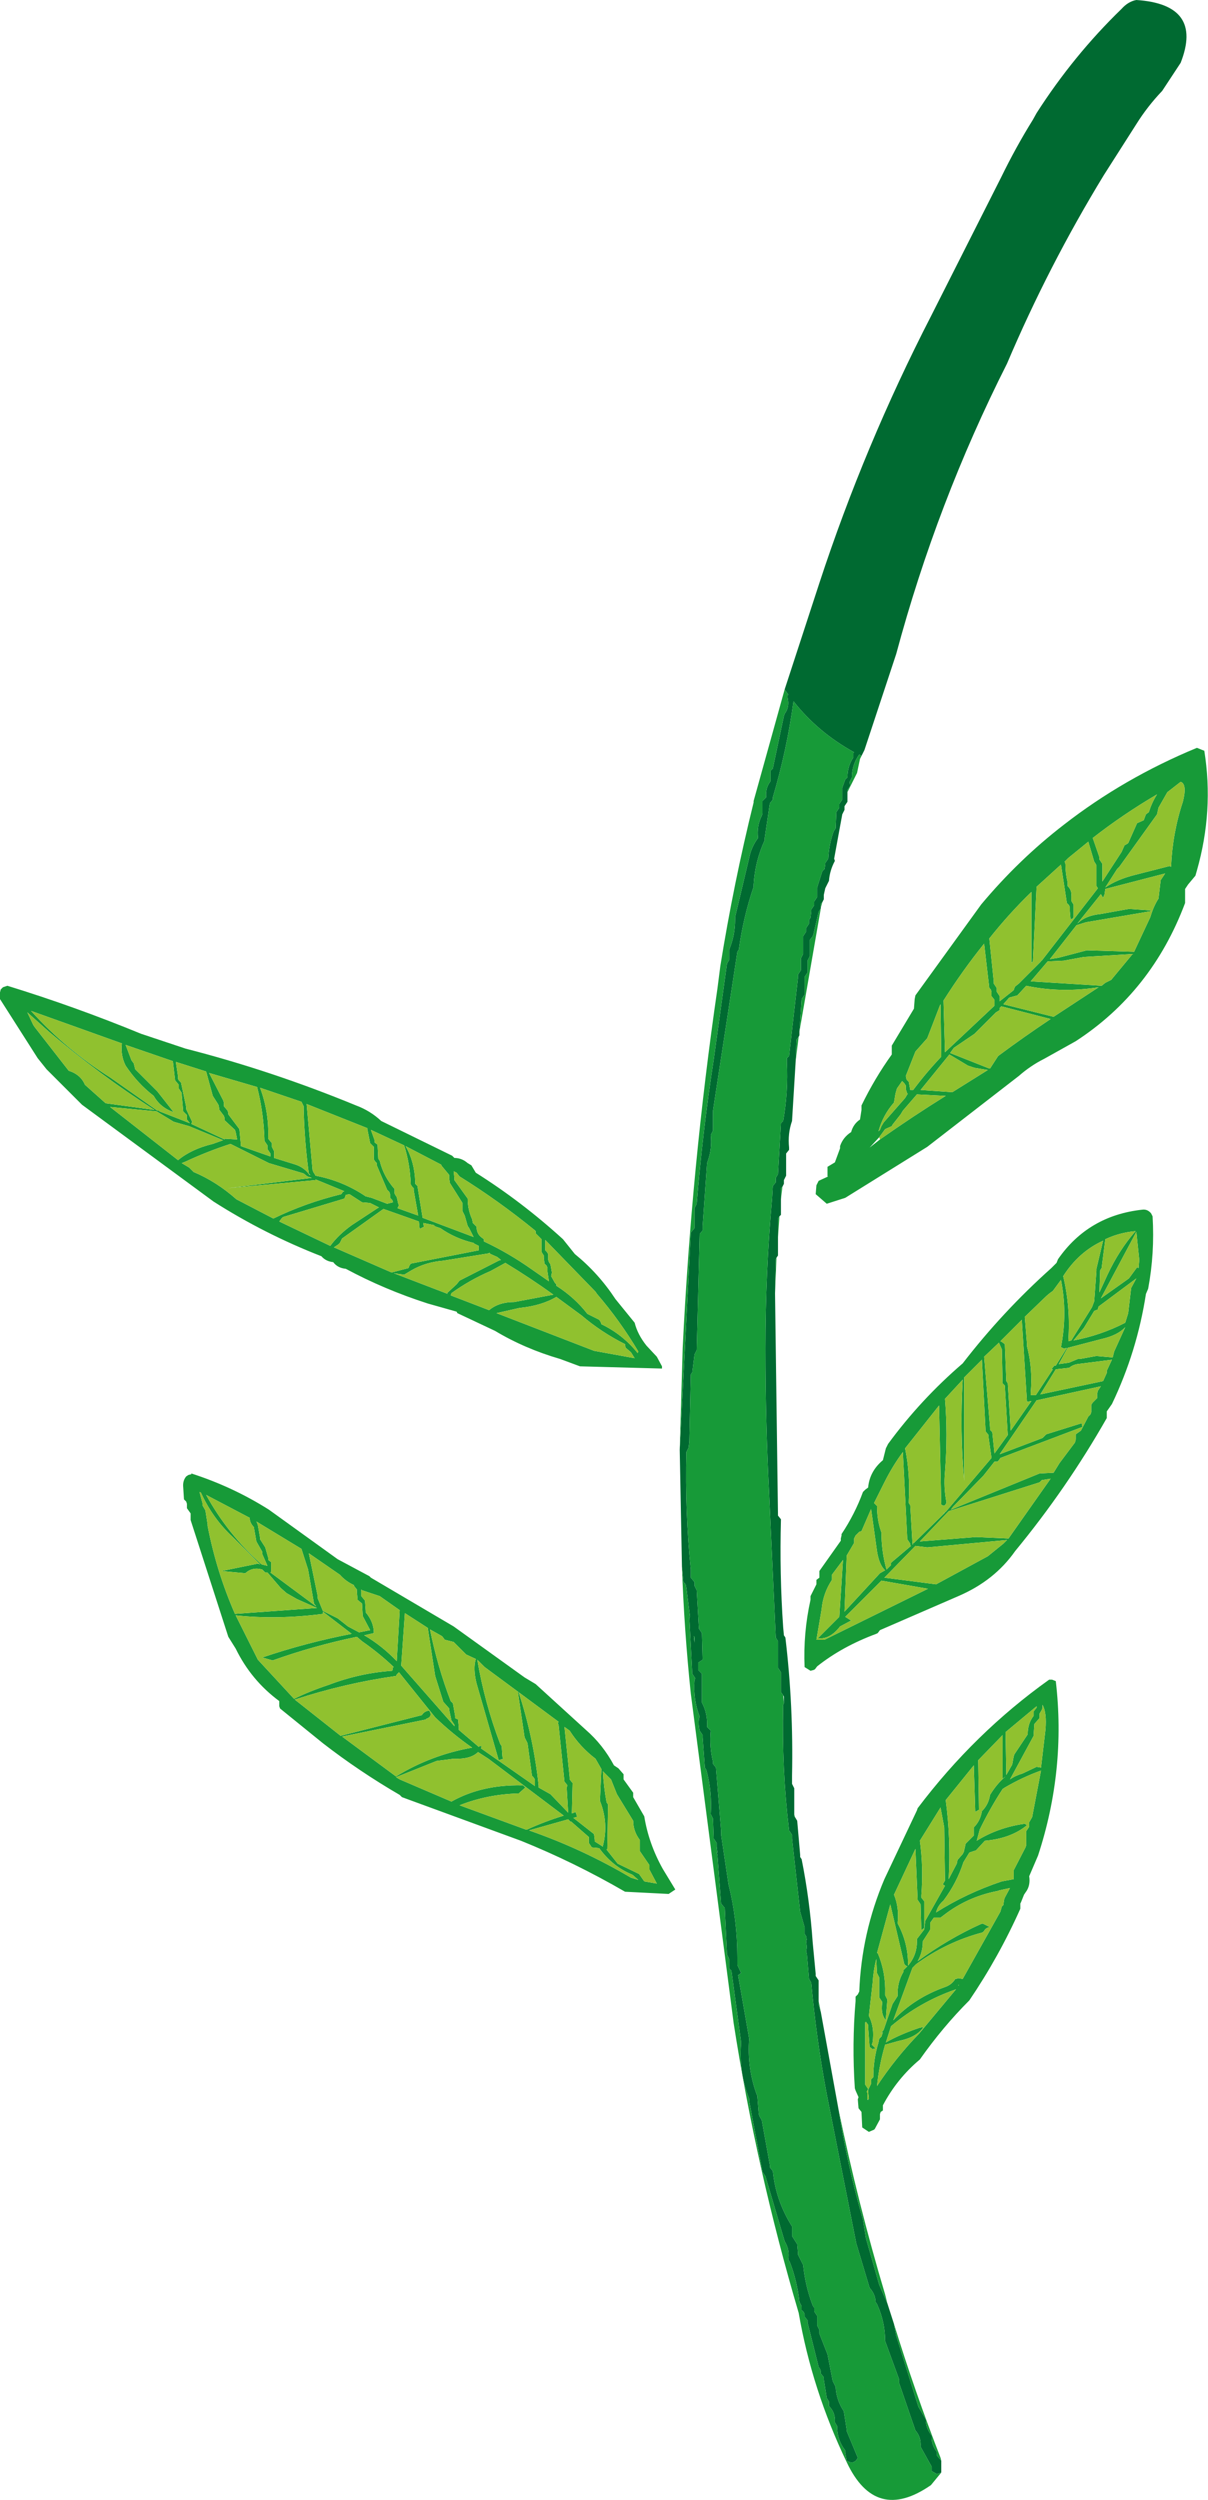 <?xml version="1.0" encoding="UTF-8" standalone="no"?>
<svg xmlns:xlink="http://www.w3.org/1999/xlink" height="169.15px" width="81.75px" xmlns="http://www.w3.org/2000/svg">
  <g transform="matrix(1.0, 0.0, 0.0, 1.0, -58.95, -163.85)">
    <path d="M112.05 210.5 L114.4 203.3 Q117.45 194.0 121.95 185.25 L126.7 175.85 Q127.7 173.8 128.85 171.95 L129.1 171.5 Q131.6 167.6 134.85 164.45 135.3 163.95 135.85 163.85 140.4 164.15 138.85 168.1 L137.6 170.0 Q136.6 171.05 135.85 172.25 L133.65 175.7 Q129.9 181.85 127.1 188.45 122.35 197.85 119.6 208.1 L117.45 214.6 117.25 215.0 117.1 214.9 Q116.6 215.6 116.6 216.45 L116.45 216.75 116.45 216.85 116.5 217.0 116.3 217.3 116.3 217.45 116.3 218.1 116.1 218.4 116.1 218.65 115.95 218.95 115.4 221.95 115.45 222.1 Q115.1 222.75 115.05 223.45 L114.8 223.95 114.7 224.4 114.7 224.7 114.6 224.9 114.5 225.0 114.5 225.25 114.5 225.3 114.35 225.55 114.0 227.05 113.95 227.2 113.75 227.45 113.75 228.55 113.6 228.85 113.6 229.65 113.4 229.95 113.4 231.15 113.2 231.45 113.05 233.65 113.05 233.9 113.0 234.0 112.85 234.2 112.8 235.6 112.55 239.7 Q112.25 240.55 112.35 241.5 L112.35 241.65 112.15 241.9 112.15 243.4 112.0 243.7 112.0 243.95 111.9 244.15 111.8 244.25 111.8 245.0 111.8 246.05 111.7 246.15 111.6 246.3 111.6 247.55 111.6 248.8 111.5 248.95 111.45 249.05 111.4 251.35 111.6 266.4 111.8 266.65 Q111.7 270.35 111.95 273.95 L112.0 274.5 112.1 274.65 Q112.65 279.25 112.55 284.0 L112.55 284.55 112.7 284.85 112.7 286.6 112.7 286.75 112.75 286.8 112.9 287.05 113.1 289.35 113.1 289.5 113.2 289.65 Q113.75 292.4 113.95 295.3 L114.15 297.4 114.15 297.55 114.35 297.85 114.35 299.25 114.35 299.5 114.5 300.0 115.7 306.6 Q116.3 310.4 117.35 314.05 L117.55 315.3 118.45 318.45 119.0 319.7 119.45 321.1 119.6 321.9 121.1 326.7 121.6 327.55 Q121.6 328.15 122.0 328.65 121.95 329.25 122.35 329.75 L122.35 330.0 122.65 330.35 122.65 331.15 122.35 331.25 122.0 331.05 122.0 330.75 121.25 329.4 Q121.3 328.75 120.9 328.3 L119.8 325.1 119.8 324.85 118.85 322.25 Q118.85 320.95 118.3 319.75 L118.2 319.6 Q118.2 319.1 117.8 318.65 L116.9 315.65 114.9 305.55 Q114.2 301.85 113.85 298.0 L113.7 297.75 113.55 296.0 113.5 295.95 113.55 295.6 113.5 295.15 113.55 295.1 113.5 294.85 113.4 294.7 113.4 294.25 113.1 293.2 112.55 288.25 112.55 288.0 112.35 287.7 Q111.85 283.55 111.95 279.2 L112.0 279.1 112.0 278.65 111.95 278.55 111.8 278.35 111.8 277.0 111.6 276.7 111.6 274.9 111.45 274.65 111.0 264.9 Q110.75 260.05 110.75 255.1 110.75 249.95 111.2 244.95 L111.25 244.1 111.45 243.85 111.45 243.55 111.6 243.3 111.8 239.85 111.95 239.7 Q112.3 237.75 112.2 235.7 L112.2 235.45 112.35 235.3 112.95 230.05 112.95 229.8 113.15 229.5 113.15 228.7 113.3 228.4 113.3 227.2 113.5 226.9 113.5 226.65 113.7 226.35 113.7 226.1 113.8 225.95 113.85 225.55 113.85 225.4 114.05 225.1 114.05 224.85 114.25 224.55 114.25 223.9 114.6 222.8 114.75 222.65 114.8 222.35 114.8 222.25 115.0 221.95 Q115.05 221.0 115.35 220.15 L115.4 220.05 115.5 219.9 115.55 218.8 115.75 218.5 115.75 218.25 115.95 217.95 115.95 217.15 116.15 216.6 116.3 216.45 Q116.3 215.7 116.7 215.1 L116.7 214.8 116.75 214.75 Q114.3 213.4 112.65 211.3 112.2 214.6 111.25 217.8 L111.25 217.95 111.05 218.2 110.7 220.55 110.7 220.7 Q110.05 222.1 109.95 223.7 L109.95 223.85 Q109.25 225.9 108.95 228.1 L108.85 228.25 107.2 239.0 107.2 240.35 107.05 240.65 Q107.15 241.55 106.85 242.4 L106.8 242.55 106.5 246.8 106.5 247.1 106.3 247.35 106.1 255.2 105.95 255.5 105.8 256.7 105.7 256.85 105.6 261.4 105.55 261.8 105.4 262.1 Q105.3 266.15 105.7 270.05 L105.7 270.6 105.95 270.9 105.95 271.15 106.1 271.45 106.25 274.05 106.45 274.35 106.5 276.15 106.2 276.35 106.2 276.85 106.45 277.1 106.45 279.05 Q106.85 279.8 106.8 280.7 L107.05 280.95 Q106.95 282.05 107.2 283.05 L107.2 283.2 107.4 283.45 107.75 287.7 107.75 288.0 108.25 291.35 Q108.85 293.75 108.85 296.3 L108.85 296.8 109.1 297.35 108.9 297.5 109.65 301.8 Q109.5 303.75 110.15 305.55 L110.2 305.65 110.3 306.9 110.35 307.05 110.5 307.3 111.05 310.35 111.05 310.5 111.25 310.75 Q111.45 312.75 112.55 314.5 L112.55 315.15 112.9 315.7 112.95 316.25 112.95 316.4 113.3 317.1 Q113.45 318.55 113.95 319.85 L114.05 320.0 114.05 320.25 114.25 320.55 114.25 321.2 114.4 321.5 114.4 321.75 114.95 323.15 115.3 324.95 115.5 325.35 Q115.55 326.25 116.05 327.0 L116.25 328.25 116.25 328.35 117.0 330.15 Q116.75 330.65 116.25 330.35 L116.15 329.8 116.15 329.65 Q115.6 328.95 115.6 328.0 L115.45 327.75 Q115.5 327.1 115.05 326.65 L115.05 326.35 114.9 326.1 114.7 324.85 114.7 324.7 114.5 324.45 114.5 324.3 114.45 324.15 114.35 324.0 113.6 321.0 113.6 320.85 113.4 320.6 113.4 320.45 113.35 320.3 113.2 320.15 113.2 319.9 113.05 319.6 Q112.9 318.2 112.4 316.9 L112.3 316.75 Q112.4 316.05 112.05 315.5 L110.75 311.1 110.55 310.8 109.65 306.0 109.65 305.85 Q108.95 304.1 109.1 302.15 L109.1 302.0 108.45 297.2 108.3 297.05 108.3 296.4 108.25 296.35 108.25 296.3 108.15 296.1 108.0 292.95 107.75 292.65 107.5 289.35 107.45 289.2 107.5 289.2 107.45 288.8 107.45 288.55 107.25 288.25 107.2 286.9 107.05 286.6 Q107.15 285.05 106.75 283.6 L106.65 283.45 106.5 281.4 106.5 281.25 106.3 280.95 Q106.2 280.55 106.25 280.15 L106.3 280.0 Q105.85 278.85 105.95 277.55 L106.0 277.4 105.8 277.1 105.6 273.3 105.65 273.25 105.4 271.3 105.35 271.05 105.2 270.9 105.1 269.85 104.95 261.95 105.7 247.25 105.95 246.95 105.95 245.6 106.1 245.3 Q106.5 240.4 107.25 235.55 L108.15 229.05 108.3 228.8 108.3 228.1 Q108.7 227.15 108.7 226.05 L108.7 225.9 109.65 221.9 Q109.8 221.15 110.25 220.55 110.15 219.75 110.5 219.05 L110.55 218.9 110.55 218.05 110.8 217.8 Q110.75 217.25 111.0 216.85 L111.1 216.7 111.1 216.0 111.25 215.85 112.0 212.3 112.05 212.15 Q112.4 211.7 112.25 211.05 L112.25 210.9 112.3 210.85 112.05 210.5 M105.95 274.6 L105.9 274.55 105.95 275.0 105.95 274.6" fill="#006a31" fill-rule="evenodd" stroke="none"/>
    <path d="M117.25 215.0 L117.15 215.2 116.95 216.15 116.3 217.45 116.3 217.3 116.5 217.0 116.45 216.85 116.45 216.75 116.6 216.45 Q116.6 215.6 117.1 214.9 L117.25 215.0 M114.6 224.9 L114.5 225.25 114.5 225.0 114.6 224.9 M114.5 225.3 L113.05 233.65 113.2 231.45 113.4 231.15 113.4 229.95 113.6 229.65 113.6 228.85 113.75 228.55 113.75 227.45 113.95 227.2 114.0 227.05 114.35 225.55 114.5 225.3 M113.0 234.0 L112.8 235.6 112.85 234.2 113.0 234.0 M111.9 244.15 L111.8 245.0 111.8 244.25 111.9 244.15 M111.7 246.15 L111.6 247.55 111.6 246.3 111.7 246.15 M111.5 248.95 L111.4 251.35 111.45 249.05 111.5 248.95 M112.7 286.6 L112.75 286.8 112.7 286.75 112.7 286.6 M114.35 299.25 L114.5 300.0 114.35 299.5 114.35 299.25 M115.7 306.6 Q117.0 312.9 118.85 319.1 L119.0 319.7 118.45 318.45 117.55 315.3 117.35 314.05 Q116.3 310.4 115.7 306.6 M119.45 321.1 Q120.85 325.65 122.6 330.15 L122.65 330.35 122.35 330.0 122.35 329.75 Q121.95 329.25 122.0 328.65 121.6 328.15 121.6 327.55 L121.1 326.7 119.6 321.9 119.45 321.1 M122.65 331.15 L121.95 332.0 Q118.2 334.6 116.25 330.45 113.9 325.55 113.0 320.35 110.15 310.7 108.6 300.75 L105.7 278.45 Q105.25 274.15 105.1 269.85 L105.2 270.9 105.35 271.05 105.4 271.3 105.65 273.25 105.6 273.3 105.8 277.1 106.0 277.4 105.95 277.55 Q105.85 278.85 106.3 280.0 L106.25 280.15 Q106.2 280.55 106.3 280.95 L106.5 281.25 106.5 281.4 106.65 283.45 106.75 283.6 Q107.15 285.05 107.05 286.6 L107.2 286.9 107.25 288.25 107.45 288.55 107.45 288.8 107.5 289.2 107.45 289.2 107.5 289.35 107.75 292.65 108.0 292.95 108.15 296.1 108.25 296.3 108.25 296.35 108.3 296.4 108.3 297.05 108.45 297.2 109.1 302.0 109.1 302.15 Q108.95 304.1 109.65 305.85 L109.65 306.0 110.55 310.8 110.75 311.1 112.05 315.5 Q112.4 316.05 112.3 316.75 L112.4 316.9 Q112.9 318.2 113.05 319.6 L113.2 319.9 113.2 320.15 113.35 320.3 113.4 320.45 113.4 320.6 113.6 320.85 113.6 321.0 114.35 324.0 114.45 324.15 114.5 324.3 114.5 324.45 114.7 324.7 114.7 324.85 114.9 326.1 115.05 326.35 115.05 326.65 Q115.5 327.1 115.45 327.75 L115.6 328.0 Q115.6 328.95 116.15 329.65 L116.15 329.8 116.25 330.35 Q116.75 330.65 117.0 330.15 L116.25 328.35 116.25 328.25 116.05 327.0 Q115.55 326.25 115.5 325.35 L115.3 324.95 114.95 323.15 114.4 321.75 114.4 321.5 114.25 321.2 114.25 320.55 114.05 320.25 114.05 320.0 113.95 319.85 Q113.45 318.55 113.3 317.1 L112.95 316.4 112.95 316.25 112.9 315.7 112.55 315.15 112.55 314.5 Q111.45 312.75 111.25 310.75 L111.05 310.5 111.05 310.35 110.5 307.3 110.35 307.05 110.3 306.9 110.2 305.65 110.15 305.55 Q109.5 303.75 109.65 301.8 L108.9 297.5 109.1 297.35 108.85 296.8 108.85 296.3 Q108.85 293.75 108.25 291.35 L107.75 288.0 107.75 287.7 107.4 283.45 107.2 283.2 107.2 283.05 Q106.95 282.05 107.05 280.95 L106.8 280.7 Q106.85 279.8 106.45 279.05 L106.45 277.1 106.2 276.85 106.2 276.35 106.5 276.15 106.45 274.35 106.25 274.05 106.1 271.45 105.95 271.15 105.95 270.9 105.7 270.6 105.7 270.05 Q105.3 266.15 105.4 262.1 L105.55 261.8 105.6 261.4 105.7 256.85 105.8 256.7 105.95 255.5 106.1 255.2 106.3 247.35 106.5 247.1 106.5 246.8 106.8 242.55 106.85 242.4 Q107.15 241.55 107.05 240.65 L107.2 240.35 107.2 239.0 108.85 228.25 108.95 228.1 Q109.25 225.9 109.95 223.85 L109.95 223.7 Q110.05 222.1 110.7 220.7 L110.7 220.55 111.05 218.2 111.25 217.95 111.25 217.8 Q112.2 214.6 112.65 211.3 114.3 213.4 116.75 214.75 L116.7 214.8 116.7 215.1 Q116.3 215.7 116.3 216.45 L116.15 216.6 115.95 217.15 115.95 217.95 115.75 218.25 115.75 218.5 115.55 218.8 115.5 219.9 115.4 220.05 115.35 220.15 Q115.05 221.0 115.0 221.95 L114.8 222.25 114.8 222.35 114.75 222.65 114.6 222.8 114.25 223.9 114.25 224.55 114.05 224.85 114.05 225.1 113.85 225.4 113.85 225.55 113.8 225.95 113.7 226.1 113.7 226.35 113.5 226.65 113.5 226.9 113.3 227.2 113.3 228.4 113.15 228.7 113.15 229.5 112.95 229.8 112.95 230.05 112.35 235.3 112.2 235.45 112.2 235.7 Q112.3 237.75 111.95 239.7 L111.8 239.85 111.6 243.3 111.45 243.55 111.45 243.85 111.25 244.1 111.2 244.95 Q110.75 249.95 110.75 255.1 110.75 260.05 111.0 264.9 L111.45 274.65 111.6 274.9 111.6 276.7 111.8 277.0 111.8 278.35 111.95 278.55 112.0 279.1 111.95 279.2 Q111.85 283.55 112.35 287.7 L112.55 288.0 112.55 288.25 113.1 293.2 113.4 294.25 113.4 294.7 113.5 294.85 113.55 295.1 113.5 295.15 113.55 295.6 113.5 295.95 113.55 296.0 113.7 297.75 113.85 298.0 Q114.2 301.85 114.9 305.55 L116.9 315.65 117.8 318.65 Q118.2 319.1 118.2 319.6 L118.3 319.75 Q118.85 320.95 118.85 322.25 L119.8 324.85 119.8 325.1 120.9 328.3 Q121.3 328.75 121.25 329.4 L122.0 330.75 122.0 331.05 122.35 331.25 122.65 331.15 M104.95 261.95 L105.15 255.05 Q105.75 242.75 107.5 230.75 L107.7 229.2 Q108.6 223.6 109.95 218.15 L109.95 218.05 112.05 210.5 112.3 210.85 112.25 210.9 112.25 211.05 Q112.4 211.7 112.05 212.15 L112.0 212.3 111.25 215.85 111.1 216.0 111.1 216.7 111.0 216.85 Q110.75 217.25 110.8 217.8 L110.55 218.05 110.55 218.9 110.5 219.05 Q110.15 219.75 110.25 220.55 109.8 221.15 109.65 221.9 L108.7 225.9 108.7 226.05 Q108.7 227.15 108.3 228.1 L108.3 228.8 108.15 229.05 107.25 235.55 Q106.5 240.4 106.1 245.3 L105.95 245.6 105.95 246.95 105.7 247.25 104.95 261.95 M131.05 222.3 Q131.05 222.95 131.2 223.55 L131.2 223.8 Q131.5 224.1 131.45 224.5 L131.45 224.8 131.5 224.9 131.6 225.05 131.6 225.9 131.55 226.0 131.4 226.05 131.35 225.5 131.35 225.25 131.3 225.1 131.15 224.95 130.75 222.35 129.1 223.85 128.85 228.9 128.75 229.0 128.75 224.2 Q127.25 225.65 125.9 227.35 L126.2 230.25 126.2 230.4 126.4 230.7 126.4 230.95 126.6 231.25 126.6 231.6 127.55 230.85 127.6 230.7 127.65 230.6 127.9 230.4 129.4 228.9 129.4 228.85 129.45 228.85 133.25 223.95 133.15 223.8 133.15 222.4 133.1 222.3 133.0 222.15 132.6 220.8 131.25 221.9 131.0 222.15 131.05 222.3 M140.45 214.65 Q141.1 218.7 139.95 222.75 L139.85 223.1 139.35 223.7 139.15 224.0 139.15 224.95 Q136.9 230.95 131.75 234.3 L129.6 235.5 Q128.7 235.95 127.9 236.65 L121.7 241.45 116.15 244.9 114.9 245.3 114.15 244.65 114.2 244.05 114.35 243.75 115.0 243.45 114.95 243.45 114.95 242.8 115.45 242.5 115.8 241.55 115.8 241.4 Q116.0 240.8 116.55 240.45 116.7 239.9 117.15 239.6 L117.25 238.95 117.25 238.65 Q118.15 236.8 119.3 235.2 L119.3 234.6 120.8 232.1 120.85 231.45 120.9 231.2 125.35 225.05 Q127.9 222.0 130.95 219.65 135.0 216.5 139.95 214.45 L140.45 214.65 M136.35 219.35 L136.5 218.95 136.7 218.8 Q136.9 218.15 137.25 217.6 134.95 218.95 132.9 220.55 L133.35 221.85 133.35 222.0 133.55 222.3 133.55 223.5 134.85 221.5 135.05 221.05 Q135.15 221.0 135.3 220.9 L135.9 219.55 136.35 219.35 M134.55 222.65 L133.75 223.9 Q134.55 223.35 135.75 223.05 L138.1 222.45 138.2 222.5 Q138.3 220.2 139.0 218.1 139.3 216.9 138.85 216.75 L137.95 217.45 137.35 218.5 137.25 218.95 134.7 222.5 134.55 222.65 M137.5 223.4 L137.8 222.95 133.75 224.0 133.7 224.35 133.6 224.6 133.45 224.35 131.85 226.35 Q132.4 225.8 133.4 225.7 L135.35 225.35 136.8 225.45 136.85 225.5 132.45 226.25 131.8 226.45 130.0 228.75 130.6 228.65 132.5 228.15 135.7 228.25 136.8 225.9 Q137.0 225.2 137.35 224.65 L137.5 223.4 M132.3 228.6 L130.95 228.85 129.85 228.9 128.7 230.25 133.5 230.55 133.75 230.35 134.15 230.15 135.6 228.4 132.3 228.6 M126.25 231.5 L126.05 231.25 126.05 230.95 126.0 230.8 125.9 230.7 125.55 227.7 Q124.1 229.5 122.8 231.55 L122.9 235.05 126.25 231.9 126.25 231.5 M122.55 231.9 L121.7 234.1 120.9 235.0 120.25 236.65 120.3 236.9 120.45 237.05 120.55 237.6 120.75 237.6 Q121.65 236.4 122.65 235.35 L122.6 231.8 122.55 231.9 M123.25 235.1 L125.9 236.15 125.95 236.15 126.5 235.3 Q128.25 234.0 130.05 232.8 L126.75 231.95 126.7 231.95 126.6 232.05 126.6 232.2 126.35 232.35 124.9 233.8 123.5 234.75 123.25 235.1 M126.85 231.8 L130.25 232.65 133.3 230.65 Q130.75 231.05 128.4 230.55 L127.8 231.2 127.25 231.35 126.85 231.8 M125.8 236.25 L124.9 236.1 124.45 235.95 123.2 235.2 121.25 237.6 123.4 237.75 125.8 236.25 M136.95 246.15 Q137.1 248.65 136.65 251.05 L136.5 251.4 Q135.9 255.3 134.2 258.85 L133.85 259.35 133.85 259.8 Q131.15 264.55 127.65 268.8 126.25 270.8 123.8 271.85 L118.5 274.15 118.35 274.35 118.25 274.4 Q115.95 275.25 114.25 276.6 L114.1 276.8 114.0 276.85 113.8 276.9 113.4 276.65 Q113.3 274.35 113.8 272.1 L113.8 271.85 114.2 271.05 114.2 270.75 114.4 270.6 114.4 270.15 115.85 268.1 115.85 267.95 115.9 267.75 115.9 267.65 Q116.8 266.3 117.35 264.8 L117.5 264.65 117.7 264.5 Q117.8 263.4 118.7 262.65 L118.9 261.85 119.05 261.55 Q121.25 258.55 124.1 256.1 126.8 252.6 130.1 249.65 L130.45 249.3 130.55 249.05 Q132.6 246.1 136.25 245.7 136.6 245.65 136.85 245.95 L136.95 246.15 M83.85 240.2 L79.7 238.55 80.1 243.0 80.15 243.15 80.25 243.3 80.3 243.4 Q82.15 243.75 83.7 244.8 L84.1 244.9 85.15 245.3 85.55 245.2 85.5 245.05 85.35 244.9 85.35 244.65 85.3 244.5 85.15 244.35 84.45 242.7 84.45 242.55 84.35 242.45 84.25 242.3 84.25 241.45 84.0 241.2 83.8 240.2 83.85 240.2 M84.5 241.3 L84.55 242.25 84.65 242.4 Q84.9 243.45 85.65 244.3 L85.65 244.6 85.7 244.7 85.8 244.85 85.9 245.3 85.95 245.4 85.85 245.6 87.25 246.1 86.95 244.4 86.95 244.25 86.85 244.15 86.75 244.0 Q86.7 242.6 86.3 241.35 L84.05 240.3 84.3 241.0 84.3 241.15 84.5 241.3 M84.75 239.7 L89.55 242.05 89.7 242.2 Q90.2 242.2 90.6 242.55 L90.85 242.7 91.15 243.2 Q94.25 245.15 97.05 247.7 L97.85 248.7 Q99.45 250.0 100.6 251.75 L101.9 253.35 Q102.1 254.15 102.7 254.9 L103.4 255.65 103.75 256.3 103.75 256.45 98.2 256.3 96.85 255.8 Q94.45 255.1 92.45 253.9 L89.9 252.7 89.85 252.6 87.9 252.05 Q84.95 251.1 82.35 249.7 81.8 249.65 81.5 249.25 81.0 249.2 80.7 248.85 76.85 247.35 73.4 245.15 L64.5 238.6 62.1 236.2 61.5 235.45 58.95 231.45 58.95 231.0 59.0 230.8 59.15 230.65 59.45 230.55 Q64.0 231.95 68.5 233.8 L71.5 234.8 Q77.35 236.3 83.05 238.65 84.0 239.0 84.75 239.7 M82.3 244.85 L82.25 244.95 78.1 246.2 78.0 246.3 77.85 246.5 81.3 248.15 Q81.85 247.4 82.75 246.75 L84.5 245.6 84.6 245.55 84.0 245.25 83.45 245.2 82.6 244.65 82.35 244.7 82.3 244.85 M82.25 244.45 L80.3 243.65 80.3 243.7 74.35 244.25 80.05 243.55 79.75 243.45 79.5 243.25 77.15 242.55 74.55 241.25 Q73.0 241.75 71.5 242.45 L71.25 242.55 71.75 242.85 72.05 243.15 Q73.6 243.8 74.95 245.0 L77.45 246.3 Q79.6 245.25 82.05 244.65 L82.15 244.5 82.25 244.45 M88.8 242.65 L86.4 241.4 Q87.0 242.45 87.05 243.8 L87.05 243.95 87.2 244.1 87.55 246.25 91.0 247.55 90.7 246.95 90.6 246.8 90.4 246.1 90.25 245.8 90.25 245.25 89.4 243.9 89.35 243.6 89.35 243.35 88.85 242.75 88.8 242.65 M89.7 243.55 L89.7 243.7 90.6 244.95 Q90.6 245.7 90.9 246.35 L90.95 246.6 91.2 246.85 Q91.2 247.3 91.5 247.55 L91.7 247.7 91.7 247.85 Q93.4 248.65 94.95 249.75 L96.1 250.55 96.0 249.9 96.0 249.65 95.95 249.5 95.8 249.35 95.75 248.95 95.75 248.8 95.65 248.65 95.6 248.55 95.6 247.7 95.2 247.3 95.2 247.15 95.15 247.1 Q92.7 245.1 90.05 243.45 L89.85 243.2 89.65 243.1 89.7 243.55 M87.6 246.7 L87.65 246.85 87.35 247.0 87.3 246.5 84.9 245.65 82.1 247.65 81.95 247.95 81.85 248.05 81.55 248.25 85.45 249.95 86.6 249.65 86.65 249.5 86.75 249.35 91.35 248.45 91.35 248.15 91.05 248.0 91.0 247.95 Q89.75 247.65 88.75 246.95 L88.45 246.85 88.35 246.8 88.35 246.75 87.6 246.6 87.6 246.7 M120.0 237.0 L119.65 237.5 119.55 237.85 119.45 238.45 Q118.7 239.3 118.4 240.4 L118.5 240.3 118.6 240.05 118.75 239.8 120.2 238.15 120.35 237.9 120.4 237.85 120.35 237.85 120.25 237.55 120.25 237.3 120.15 237.15 120.0 237.0 M118.45 240.8 L117.8 241.5 118.5 240.95 Q120.7 239.4 122.95 238.0 L121.0 237.9 120.05 239.0 119.9 239.25 119.35 239.95 119.3 240.05 118.85 240.25 118.45 240.8 M101.25 254.8 Q99.65 254.0 98.3 252.85 L96.6 251.6 Q95.6 252.2 94.1 252.35 L92.55 252.7 99.15 255.25 101.9 255.75 101.65 255.35 101.3 255.05 101.25 254.9 101.25 254.8 M102.15 255.3 Q100.9 253.2 99.35 251.4 L99.25 251.25 95.85 247.75 95.85 248.45 95.95 248.55 96.05 248.7 96.05 249.1 96.1 249.25 96.2 249.4 96.3 249.95 96.25 250.2 96.5 250.65 96.6 250.75 96.6 250.85 Q97.85 251.65 98.7 252.75 L99.5 253.15 99.6 253.3 99.65 253.45 Q101.1 254.15 102.1 255.4 L102.15 255.3 M118.3 265.75 Q118.3 266.65 118.55 267.4 L118.6 267.55 Q118.6 268.75 118.9 269.9 L118.95 270.05 119.25 269.75 119.25 269.6 119.3 269.55 120.6 268.45 120.55 268.4 120.55 268.3 120.35 268.0 120.05 262.1 Q119.35 263.05 118.8 264.15 L118.1 265.55 118.3 265.75 M120.45 265.55 L120.55 265.7 120.7 268.3 120.8 268.25 122.9 266.2 122.75 266.25 122.95 266.15 126.05 262.5 125.85 261.1 125.85 260.95 125.65 260.7 125.4 255.85 124.2 257.05 124.2 264.05 Q123.9 260.75 124.1 257.2 L122.9 258.5 Q123.1 260.9 122.9 263.45 122.8 264.5 123.0 265.5 122.9 265.85 122.65 265.65 L122.5 258.95 120.2 261.85 Q120.55 263.55 120.45 265.4 L120.45 265.55 M115.25 270.75 Q114.65 271.65 114.55 272.75 L114.2 274.8 114.75 274.8 121.75 271.35 118.6 270.8 116.15 273.25 116.55 273.5 115.8 273.9 Q115.1 274.8 114.3 274.7 L115.75 273.25 116.0 269.4 115.25 270.4 115.25 270.75 M120.7 268.3 L120.7 268.35 120.75 268.35 120.7 268.3 M116.85 267.75 L116.75 267.95 116.75 268.25 116.25 269.1 116.1 272.9 118.5 270.3 118.85 270.1 Q118.45 269.75 118.3 268.8 L117.9 265.95 117.25 267.45 117.1 267.5 116.85 267.75 M118.8 270.6 L122.3 271.05 125.8 269.15 126.85 268.3 127.1 268.05 121.7 268.55 120.9 268.45 118.8 270.6 M92.05 248.6 L92.05 248.65 88.95 249.15 Q87.75 249.25 86.8 249.8 L86.3 250.1 85.6 250.0 89.25 251.4 89.2 251.35 89.85 250.75 90.05 250.5 92.7 249.15 92.85 249.1 92.6 248.9 92.15 248.7 92.05 248.6 M92.15 249.85 Q90.75 250.45 89.5 251.35 L89.45 251.5 92.05 252.5 Q92.7 251.95 93.75 251.95 L96.4 251.45 Q94.8 250.3 93.15 249.3 L92.15 249.85 M83.4 271.85 L83.65 272.15 83.7 272.85 83.7 272.95 Q84.25 273.6 84.25 274.35 L83.6 274.5 Q84.8 275.2 85.8 276.25 L86.0 272.8 84.65 271.85 83.45 271.45 83.4 271.4 83.4 271.85 M82.9 271.15 L82.9 271.1 Q82.35 270.85 81.95 270.4 L79.85 268.95 80.45 271.85 80.45 272.0 80.8 272.85 81.8 273.35 82.5 273.9 83.25 274.3 84.0 274.15 83.5 273.2 83.45 272.35 83.15 272.1 83.1 271.55 83.1 271.4 82.9 271.15 M84.05 270.6 L89.65 273.9 94.45 277.35 95.2 277.8 98.6 280.9 Q99.75 281.9 100.5 283.3 L100.8 283.5 101.15 283.9 101.15 284.25 101.8 285.15 101.8 285.45 102.55 286.75 Q102.85 288.6 103.8 290.3 L104.65 291.7 104.2 292.0 101.25 291.85 Q97.8 289.85 94.2 288.4 L86.15 285.45 86.0 285.3 Q83.25 283.7 80.8 281.8 L77.9 279.45 77.85 279.3 77.85 278.95 Q75.95 277.55 74.9 275.4 L74.4 274.6 71.85 266.7 71.85 266.25 71.6 265.9 71.6 265.6 71.55 265.45 71.4 265.3 71.35 264.5 Q71.3 264.05 71.55 263.75 L71.7 263.65 71.9 263.6 71.9 263.55 Q74.7 264.45 77.15 266.0 L81.8 269.35 83.95 270.5 84.05 270.6 M91.75 276.65 L91.25 276.15 Q91.75 279.1 92.8 281.85 L92.9 282.0 92.95 282.7 93.0 282.85 92.7 282.95 91.2 277.75 Q90.95 276.75 91.15 276.1 L90.5 275.8 89.65 274.95 89.05 274.8 88.9 274.6 88.85 274.55 88.05 274.1 Q88.55 276.6 89.45 278.95 L89.6 279.1 89.75 279.95 89.75 280.1 89.95 280.2 90.0 280.75 90.0 280.9 91.35 282.05 91.4 282.0 91.55 282.0 91.5 282.15 95.15 284.7 95.15 284.25 95.05 284.1 94.95 284.0 94.65 281.8 94.45 281.4 94.0 278.35 94.05 278.35 91.75 276.65 M91.3 282.4 Q90.8 282.9 89.65 282.85 L88.5 283.0 85.75 284.1 86.0 284.25 89.5 285.75 Q91.55 284.6 94.25 284.65 L94.35 284.65 94.5 284.8 94.05 285.2 Q91.95 285.25 90.05 286.0 L94.55 287.65 94.6 287.65 Q95.8 287.1 97.1 286.7 L92.0 282.85 91.3 282.4 M97.15 280.7 L97.5 284.1 97.5 284.25 97.7 284.5 97.65 286.55 97.8 286.5 97.9 286.45 98.0 286.75 97.95 286.8 97.75 286.85 99.15 287.95 99.2 288.35 99.2 288.45 99.75 288.8 99.75 288.75 Q100.15 287.2 99.55 285.7 L99.65 283.55 99.25 282.85 Q98.2 282.05 97.5 280.95 L97.15 280.7 M96.7 280.45 L96.75 280.35 94.05 278.35 Q95.05 281.4 95.4 284.65 L95.4 284.8 96.2 285.25 97.4 286.5 97.3 284.8 97.35 284.65 97.15 284.4 96.75 280.55 96.7 280.45 M99.75 283.7 Q99.8 284.75 100.0 285.8 L100.1 285.95 100.05 288.95 100.0 289.0 100.75 289.95 102.2 290.65 102.55 291.15 103.4 291.3 102.9 290.35 102.9 290.05 102.25 289.1 102.25 288.35 Q101.8 287.75 101.8 287.05 L100.7 285.25 100.3 284.25 99.75 283.7 M86.35 273.0 L86.1 276.55 89.7 280.65 89.7 280.55 89.5 280.25 89.35 279.55 89.35 279.45 88.95 279.0 88.4 277.25 87.9 274.0 86.35 273.0 M83.1 274.6 Q80.2 275.2 77.4 276.2 L76.7 276.0 Q79.65 275.0 82.75 274.4 L80.8 272.9 80.8 273.05 Q77.7 273.45 74.9 273.15 L76.4 276.15 78.85 278.8 Q79.85 278.3 81.2 277.85 83.3 277.05 85.5 276.9 L85.55 276.65 85.6 276.65 Q84.6 275.7 83.45 274.9 L83.1 274.6 M85.75 277.25 Q82.25 277.75 78.9 278.85 L82.0 281.3 87.5 279.9 Q87.65 279.65 87.95 279.6 L88.0 279.6 Q88.25 280.0 87.8 280.15 L87.75 280.2 82.1 281.35 85.75 284.05 Q88.1 282.6 90.9 282.1 89.6 281.2 88.4 280.05 L85.95 277.0 85.8 277.15 85.75 277.25 M97.55 287.15 L97.55 287.1 97.4 286.95 94.75 287.7 Q98.35 288.95 101.65 290.9 L102.15 291.05 101.75 290.7 Q100.4 290.15 99.5 288.9 L99.0 288.85 98.8 288.55 98.8 288.15 97.6 287.1 97.55 287.15 M105.95 274.6 L105.95 275.0 105.9 274.55 105.95 274.6 M121.05 286.2 Q124.9 281.1 129.95 277.5 L130.15 277.5 130.4 277.6 Q131.1 283.6 129.2 289.4 L128.6 290.8 Q128.7 291.45 128.35 291.9 L128.25 292.05 128.05 292.55 128.0 292.65 128.0 293.0 Q126.55 296.25 124.55 299.2 122.75 301.0 121.2 303.2 119.65 304.5 118.7 306.3 L118.7 306.65 118.55 306.75 118.5 306.9 118.5 307.25 118.15 307.9 118.1 307.95 117.75 308.1 117.3 307.8 117.25 306.75 117.05 306.5 117.0 305.9 117.05 305.75 116.85 305.3 116.8 305.15 Q116.6 302.15 116.85 299.25 L116.85 298.95 117.0 298.8 117.1 298.6 Q117.25 294.65 118.8 291.0 L121.0 286.35 121.05 286.2 M121.3 292.25 L121.5 292.5 121.5 294.3 121.3 294.45 121.25 292.7 121.05 292.4 120.9 288.95 119.45 292.05 Q119.8 292.9 119.7 293.9 L119.7 294.0 Q120.4 295.3 120.4 296.75 L120.4 296.85 Q121.05 296.1 121.0 295.05 L121.5 294.4 121.55 293.95 121.55 293.85 122.9 291.45 122.75 291.35 122.9 291.1 122.85 287.5 122.6 286.15 121.2 288.4 Q121.45 290.2 121.3 292.1 L121.3 292.25 M117.7 305.9 L117.75 305.85 117.7 305.4 117.7 305.25 117.9 304.85 117.9 304.55 118.05 304.4 Q118.05 303.2 118.4 302.05 L118.45 301.8 118.6 301.65 118.7 301.35 118.55 301.45 118.75 301.2 119.35 299.45 119.7 298.9 Q119.65 298.0 120.1 297.25 L120.1 297.15 120.35 296.9 120.25 296.85 120.15 296.75 119.2 292.7 118.3 296.0 118.35 296.0 Q118.9 297.3 118.85 298.75 L118.85 298.85 119.0 299.15 118.9 300.4 118.9 300.55 Q118.55 300.15 118.65 299.4 L118.65 299.3 118.45 299.0 118.45 297.65 118.3 297.35 118.25 296.4 Q118.05 297.2 118.0 298.05 L117.75 300.25 Q118.15 301.05 118.0 302.05 L117.95 302.2 118.2 302.45 118.0 302.5 117.8 302.35 117.7 301.0 117.7 300.85 117.55 300.65 117.5 300.7 117.5 304.9 117.7 305.2 117.6 305.4 117.65 305.45 117.65 305.9 117.7 305.95 117.7 305.9 M121.05 296.55 Q123.1 295.05 125.3 294.05 L125.45 294.0 125.85 294.2 125.9 294.25 Q125.65 294.3 125.55 294.5 L125.45 294.6 Q123.0 295.25 120.95 296.75 L120.7 297.0 119.4 300.55 Q120.8 299.05 122.9 298.3 123.35 298.15 123.6 297.75 L123.65 297.75 123.8 297.7 124.1 297.75 126.65 293.2 126.75 292.85 126.85 292.75 126.9 292.4 126.95 292.25 127.3 291.6 126.6 291.75 126.45 291.8 Q124.4 292.2 122.8 293.45 L122.6 293.6 122.15 293.6 121.9 293.95 121.9 294.4 121.85 294.5 121.4 295.2 Q121.4 295.95 121.05 296.55 M135.9 249.6 L136.0 249.65 136.05 249.1 135.85 247.2 133.45 251.7 135.35 250.35 135.9 249.6 M133.4 249.8 L133.35 251.3 133.9 250.1 Q134.7 248.4 135.8 247.15 134.7 247.25 133.75 247.7 L133.5 249.65 133.4 249.8 M133.15 249.7 L133.6 247.8 Q131.95 248.55 130.9 250.2 131.4 252.3 131.25 254.5 L131.25 254.6 131.45 254.55 132.85 252.3 133.0 251.9 133.15 249.85 133.15 249.7 M133.0 252.55 L132.3 253.7 131.6 254.55 Q133.45 254.2 135.1 253.35 L135.3 252.7 135.5 251.0 135.85 250.35 133.3 252.25 133.25 252.4 133.25 252.45 133.0 252.55 M134.35 255.3 L135.1 253.65 Q134.6 254.2 133.5 254.45 L131.2 255.05 130.6 256.15 131.3 256.05 131.9 255.8 132.05 255.8 133.15 255.6 134.25 255.7 134.35 255.3 M133.85 256.6 L134.2 255.85 131.85 256.15 Q131.55 256.2 131.3 256.4 L130.4 256.5 129.35 258.2 133.6 257.3 133.85 256.75 133.85 256.6 M133.25 257.95 L133.45 257.65 129.1 258.6 126.6 262.25 129.5 261.15 129.75 260.9 132.15 260.15 132.2 260.4 126.65 262.5 126.55 262.65 126.45 262.75 126.25 262.75 125.5 263.7 123.45 265.8 123.3 266.0 129.3 263.55 130.25 263.5 130.65 262.85 131.7 261.45 131.75 261.25 131.75 260.9 132.1 260.65 132.6 259.7 132.75 259.55 132.8 259.4 132.8 258.9 132.9 258.75 133.2 258.45 133.2 258.15 133.25 257.95 M130.2 251.2 Q129.9 251.4 129.65 251.65 L128.3 252.95 128.45 254.8 128.45 254.95 Q128.85 256.45 128.7 258.1 L128.7 258.25 129.05 258.25 130.2 256.5 130.1 256.5 130.3 256.25 130.4 256.25 131.15 255.05 130.95 255.1 130.75 255.0 Q131.2 252.7 130.75 250.45 L130.2 251.2 M125.55 255.65 L125.95 260.45 125.95 260.6 126.1 260.75 126.25 262.2 127.15 260.95 126.95 257.6 126.8 257.45 126.75 255.15 126.55 254.7 125.55 255.65 M126.75 254.65 L126.95 254.8 127.05 257.3 127.15 257.45 127.35 260.65 128.75 258.65 128.45 258.7 128.1 253.15 126.65 254.6 126.75 254.65 M129.3 264.15 L123.15 266.1 121.2 268.15 125.0 267.85 127.2 267.95 130.05 263.9 129.45 264.0 129.3 264.15 M129.3 280.1 L128.95 280.5 128.9 281.2 128.9 281.3 127.3 284.25 Q127.65 284.0 128.15 283.85 L129.1 283.4 129.4 283.45 129.7 280.9 Q129.8 279.75 129.5 279.2 L129.5 279.4 129.45 279.55 129.3 279.8 129.3 280.1 M129.1 279.3 L127.0 281.05 127.05 283.95 127.45 283.25 127.55 282.7 127.6 282.55 128.5 281.2 Q128.5 280.45 128.9 279.95 L128.9 279.65 129.1 279.4 129.1 279.3 M126.8 284.2 L126.8 281.25 125.15 282.95 125.2 286.3 124.95 286.45 124.85 283.3 122.95 285.65 Q123.3 288.25 123.15 291.0 L123.7 289.95 123.75 289.7 124.1 289.3 124.2 289.1 124.15 289.05 124.2 289.05 124.3 288.6 124.85 288.05 124.85 287.5 Q125.3 287.05 125.4 286.4 125.85 285.95 125.95 285.3 126.4 284.55 127.0 284.05 L126.8 284.2 M128.6 287.15 L128.8 286.8 129.4 283.65 Q128.15 284.1 126.95 284.8 L126.8 284.9 Q125.95 286.2 125.25 287.65 L125.05 288.4 Q126.5 287.5 128.3 287.25 L128.45 287.35 Q127.35 288.25 125.6 288.4 L125.0 289.05 124.55 289.2 124.15 289.85 Q123.7 291.25 122.8 292.45 122.4 292.8 122.3 293.25 124.35 291.95 126.75 291.15 L127.55 291.0 127.55 290.4 128.35 288.85 128.4 288.7 128.4 287.75 128.6 287.45 128.6 287.15 M61.05 232.25 Q63.4 234.85 66.4 236.75 L69.6 239.0 69.7 239.0 69.75 239.05 71.8 239.85 71.6 239.6 71.6 239.3 71.35 239.05 71.25 237.95 71.25 237.8 71.05 237.5 71.05 237.25 70.8 236.95 70.65 235.65 67.45 234.55 67.85 235.6 68.0 235.8 68.1 236.2 69.6 237.7 70.7 239.1 Q69.8 238.8 69.35 238.0 68.25 237.15 67.45 235.95 67.1 235.25 67.2 234.45 L61.05 232.25 M60.8 232.35 L61.2 233.2 61.3 233.35 63.6 236.3 Q64.4 236.55 64.7 237.25 L66.1 238.5 69.4 238.95 Q65.65 236.55 62.25 233.65 L60.8 232.35 M69.55 239.05 L66.4 238.75 71.0 242.35 Q71.9 241.6 73.35 241.25 L74.05 241.0 71.75 240.05 70.7 239.75 69.55 239.05 M77.35 241.2 L77.35 241.45 77.5 241.75 77.5 242.2 78.95 242.65 Q79.55 242.85 79.9 243.35 L79.95 243.35 79.85 243.25 Q79.55 241.05 79.5 238.85 L79.5 238.7 79.35 238.4 76.55 237.45 Q77.15 239.05 77.1 240.8 L77.1 240.9 77.35 241.2 M76.35 237.4 L73.1 236.45 74.05 238.3 74.1 238.45 74.1 238.7 74.35 239.0 74.4 239.15 74.4 239.25 75.15 240.25 75.25 241.3 75.25 241.4 77.25 242.1 77.25 241.9 77.05 241.6 77.05 241.35 76.85 241.05 Q76.8 239.15 76.35 237.4 M71.2 237.1 L71.55 238.75 71.55 238.9 71.95 239.75 71.9 239.9 74.15 240.95 74.15 240.9 75.0 240.95 74.9 240.45 74.85 240.3 74.15 239.65 74.15 239.5 74.1 239.35 73.8 238.95 73.75 238.65 73.7 238.55 73.35 238.0 72.9 236.35 70.85 235.7 71.0 236.7 71.0 236.85 71.05 236.95 71.2 237.1 M72.45 264.8 L72.65 265.55 72.65 265.7 72.85 266.05 73.0 267.0 73.0 267.1 Q73.6 270.2 74.85 273.05 L80.4 272.65 79.05 272.05 78.35 271.65 77.95 271.3 77.05 270.25 76.9 270.25 76.7 270.05 Q76.05 269.85 75.55 270.3 L73.95 270.15 76.4 269.65 76.55 269.7 74.7 267.85 Q73.35 266.6 72.55 264.85 L72.45 264.8 M76.35 266.9 L76.4 267.05 76.55 267.9 76.55 268.0 76.9 268.55 77.1 269.25 77.1 269.4 77.3 269.55 77.3 270.2 77.25 270.25 80.35 272.55 80.2 272.35 79.8 270.05 79.35 268.65 76.3 266.8 76.35 266.9 M76.15 267.2 Q75.85 266.9 75.85 266.55 L72.9 265.0 Q74.35 267.65 76.65 269.7 L77.05 269.8 76.7 269.0 76.7 268.85 76.3 268.15 76.15 267.3 76.15 267.2 M123.85 298.15 L123.8 298.15 123.8 298.2 123.85 298.15 M119.75 301.95 L118.85 302.2 Q118.45 303.55 118.3 305.0 119.55 303.1 121.15 301.45 L123.65 298.45 Q121.2 299.3 119.25 300.95 L118.9 302.05 Q119.85 301.5 121.2 301.05 L121.45 301.0 Q121.0 301.7 119.75 301.95" fill="#179a38" fill-rule="evenodd" stroke="none"/>
    <path d="M131.05 222.3 L131.0 222.15 131.25 221.9 132.6 220.8 133.0 222.15 133.1 222.3 133.15 222.4 133.15 223.8 133.25 223.95 129.45 228.85 129.4 228.85 129.4 228.9 127.9 230.4 127.65 230.6 127.6 230.7 127.55 230.85 126.6 231.6 126.6 231.25 126.4 230.95 126.4 230.7 126.2 230.4 126.2 230.25 125.9 227.35 Q127.25 225.65 128.75 224.2 L128.75 229.0 128.85 228.9 129.1 223.85 130.75 222.35 131.15 224.95 131.3 225.1 131.35 225.25 131.35 225.5 131.4 226.05 131.55 226.0 131.6 225.9 131.6 225.05 131.5 224.9 131.45 224.8 131.45 224.5 Q131.5 224.1 131.2 223.8 L131.2 223.55 Q131.05 222.95 131.05 222.3 M125.8 236.25 L123.4 237.75 121.25 237.6 123.2 235.2 124.45 235.95 124.9 236.1 125.8 236.25 M126.85 231.8 L127.25 231.35 127.8 231.2 128.4 230.55 Q130.75 231.05 133.3 230.65 L130.25 232.65 126.85 231.8 M123.25 235.1 L123.5 234.75 124.9 233.8 126.35 232.35 126.6 232.2 126.6 232.05 126.7 231.95 126.75 231.95 130.05 232.8 Q128.25 234.0 126.5 235.3 L125.95 236.15 125.9 236.15 123.25 235.1 M122.55 231.9 L122.6 231.8 122.65 235.35 Q121.65 236.4 120.75 237.6 L120.55 237.6 120.45 237.05 120.3 236.9 120.25 236.65 120.9 235.0 121.7 234.1 122.55 231.9 M126.25 231.5 L126.25 231.9 122.9 235.05 122.8 231.55 Q124.1 229.5 125.55 227.7 L125.9 230.7 126.0 230.8 126.05 230.95 126.05 231.25 126.25 231.5 M132.3 228.6 L135.6 228.4 134.15 230.15 133.75 230.35 133.5 230.55 128.7 230.25 129.85 228.9 130.95 228.85 132.3 228.6 M137.5 223.4 L137.35 224.65 Q137.0 225.2 136.8 225.9 L135.7 228.25 132.5 228.15 130.6 228.65 130.0 228.75 131.8 226.45 132.45 226.25 136.85 225.5 136.8 225.45 135.35 225.35 133.4 225.7 Q132.4 225.8 131.85 226.35 L133.45 224.35 133.6 224.6 133.7 224.35 133.75 224.0 137.8 222.95 137.5 223.4 M134.55 222.65 L134.7 222.5 137.25 218.95 137.35 218.5 137.95 217.45 138.85 216.75 Q139.3 216.9 139.0 218.1 138.3 220.2 138.2 222.5 L138.1 222.45 135.75 223.05 Q134.55 223.35 133.75 223.9 L134.55 222.65 M136.35 219.35 L135.9 219.55 135.3 220.9 Q135.15 221.0 135.05 221.05 L134.85 221.5 133.55 223.5 133.55 222.3 133.35 222.0 133.35 221.85 132.9 220.55 Q134.95 218.95 137.25 217.6 136.9 218.15 136.7 218.8 L136.5 218.95 136.35 219.35 M84.5 241.3 L84.3 241.15 84.3 241.0 84.05 240.3 86.3 241.35 Q86.7 242.6 86.75 244.0 L86.85 244.15 86.95 244.25 86.95 244.4 87.25 246.1 85.85 245.6 85.95 245.4 85.9 245.3 85.8 244.85 85.7 244.7 85.65 244.6 85.65 244.3 Q84.9 243.45 84.65 242.4 L84.55 242.25 84.5 241.3 M83.85 240.2 L83.8 240.2 84.0 241.2 84.25 241.45 84.25 242.3 84.35 242.45 84.45 242.55 84.45 242.7 85.15 244.35 85.3 244.5 85.35 244.65 85.35 244.9 85.5 245.05 85.55 245.2 85.15 245.3 84.1 244.9 83.7 244.8 Q82.15 243.75 80.3 243.4 L80.25 243.3 80.15 243.15 80.1 243.0 79.7 238.55 83.85 240.2 M87.6 246.7 L87.6 246.6 88.35 246.75 88.35 246.8 88.45 246.85 88.75 246.95 Q89.75 247.65 91.0 247.95 L91.05 248.0 91.35 248.15 91.35 248.45 86.75 249.35 86.65 249.5 86.6 249.65 85.45 249.95 81.55 248.25 81.85 248.05 81.95 247.95 82.1 247.65 84.9 245.65 87.3 246.5 87.35 247.0 87.65 246.85 87.6 246.7 M89.7 243.55 L89.65 243.1 89.85 243.2 90.05 243.45 Q92.7 245.1 95.15 247.1 L95.2 247.15 95.2 247.3 95.6 247.7 95.6 248.55 95.65 248.65 95.75 248.8 95.75 248.95 95.8 249.35 95.95 249.5 96.0 249.65 96.0 249.9 96.1 250.55 94.95 249.75 Q93.4 248.65 91.7 247.85 L91.7 247.7 91.5 247.55 Q91.2 247.3 91.2 246.85 L90.95 246.6 90.9 246.35 Q90.6 245.7 90.6 244.95 L89.7 243.7 89.7 243.55 M88.8 242.65 L88.85 242.75 89.35 243.35 89.35 243.6 89.4 243.9 90.25 245.25 90.25 245.8 90.4 246.1 90.6 246.8 90.7 246.95 91.0 247.55 87.55 246.25 87.2 244.1 87.05 243.95 87.05 243.8 Q87.0 242.45 86.4 241.4 L88.8 242.65 M82.25 244.45 L82.15 244.5 82.05 244.65 Q79.6 245.25 77.45 246.3 L74.95 245.0 Q73.6 243.8 72.05 243.15 L71.75 242.85 71.25 242.55 71.5 242.45 Q73.0 241.75 74.55 241.25 L77.15 242.55 79.5 243.25 79.75 243.45 80.05 243.55 74.35 244.25 80.3 243.7 80.3 243.65 82.25 244.45 M82.3 244.85 L82.35 244.7 82.6 244.65 83.45 245.2 84.0 245.25 84.6 245.55 84.5 245.6 82.75 246.75 Q81.85 247.4 81.3 248.15 L77.85 246.5 78.0 246.3 78.1 246.2 82.25 244.95 82.3 244.85 M120.0 237.0 L120.15 237.15 120.25 237.3 120.25 237.55 120.35 237.85 120.4 237.85 120.35 237.9 120.2 238.15 118.75 239.8 118.6 240.05 118.5 240.3 118.4 240.4 Q118.7 239.3 119.45 238.45 L119.55 237.85 119.65 237.5 120.0 237.0 M118.5 240.95 L118.45 240.8 118.85 240.25 119.3 240.05 119.35 239.95 119.9 239.25 120.05 239.0 121.0 237.9 122.95 238.0 Q120.7 239.4 118.5 240.95 M82.9 271.15 L83.1 271.4 83.1 271.55 83.15 272.1 83.45 272.35 83.5 273.2 84.0 274.15 83.25 274.3 82.5 273.9 81.8 273.35 80.8 272.85 80.45 272.0 80.45 271.85 79.85 268.95 81.95 270.4 Q82.35 270.85 82.9 271.1 L82.9 271.15 M83.4 271.85 L83.4 271.4 83.45 271.45 84.65 271.85 86.0 272.8 85.8 276.25 Q84.8 275.2 83.6 274.5 L84.25 274.35 Q84.25 273.6 83.7 272.95 L83.7 272.85 83.65 272.15 83.4 271.85 M92.15 249.85 L93.15 249.3 Q94.8 250.3 96.4 251.45 L93.75 251.95 Q92.7 251.95 92.05 252.5 L89.45 251.5 89.5 251.35 Q90.75 250.45 92.15 249.85 M92.05 248.6 L92.15 248.7 92.6 248.9 92.85 249.1 92.7 249.15 90.05 250.5 89.85 250.75 89.2 251.35 89.25 251.4 85.6 250.0 86.3 250.1 86.8 249.8 Q87.75 249.25 88.95 249.15 L92.05 248.65 92.05 248.6 M118.8 270.6 L120.9 268.45 121.7 268.55 127.1 268.05 126.85 268.3 125.8 269.15 122.3 271.05 118.8 270.6 M116.85 267.75 L117.1 267.5 117.25 267.45 117.9 265.95 118.3 268.8 Q118.45 269.75 118.85 270.1 L118.5 270.3 116.1 272.9 116.25 269.1 116.75 268.25 116.75 267.95 116.85 267.75 M120.7 268.3 L120.75 268.35 120.7 268.35 120.7 268.3 120.55 265.7 120.45 265.55 120.45 265.4 Q120.55 263.55 120.2 261.85 L122.5 258.95 122.65 265.65 Q122.9 265.85 123.0 265.5 122.8 264.5 122.9 263.45 123.1 260.9 122.9 258.5 L124.1 257.2 Q123.9 260.75 124.2 264.05 L124.2 257.05 125.4 255.85 125.65 260.7 125.85 260.95 125.85 261.1 126.05 262.5 122.95 266.15 122.75 266.25 122.9 266.2 120.8 268.25 120.7 268.3 M115.25 270.75 L115.25 270.4 116.0 269.4 115.75 273.25 114.3 274.7 Q115.1 274.8 115.8 273.9 L116.55 273.5 116.15 273.25 118.6 270.8 121.75 271.35 114.75 274.8 114.2 274.8 114.55 272.75 Q114.65 271.65 115.25 270.75 M118.3 265.75 L118.1 265.55 118.8 264.15 Q119.35 263.05 120.05 262.1 L120.35 268.0 120.55 268.3 120.55 268.4 120.6 268.45 119.3 269.55 119.25 269.6 119.25 269.75 118.95 270.05 118.9 269.9 Q118.6 268.75 118.6 267.55 L118.55 267.4 Q118.3 266.65 118.3 265.75 M102.15 255.3 L102.1 255.4 Q101.1 254.15 99.65 253.45 L99.6 253.3 99.5 253.15 98.7 252.75 Q97.85 251.65 96.6 250.85 L96.6 250.75 96.5 250.65 96.25 250.2 96.3 249.95 96.2 249.4 96.1 249.25 96.05 249.1 96.05 248.7 95.95 248.55 95.85 248.45 95.85 247.75 99.25 251.25 99.35 251.4 Q100.9 253.2 102.15 255.3 M101.25 254.8 L101.25 254.9 101.3 255.05 101.65 255.35 101.9 255.75 99.15 255.25 92.55 252.7 94.1 252.35 Q95.6 252.2 96.6 251.6 L98.3 252.85 Q99.65 254.0 101.25 254.8 M97.55 287.15 L97.6 287.1 98.8 288.15 98.8 288.55 99.0 288.85 99.5 288.9 Q100.4 290.15 101.75 290.7 L102.15 291.05 101.65 290.9 Q98.35 288.95 94.75 287.7 L97.4 286.95 97.55 287.1 97.55 287.15 M85.75 277.25 L85.8 277.15 85.95 277.0 88.4 280.05 Q89.6 281.2 90.9 282.1 88.1 282.6 85.75 284.05 L82.1 281.35 87.75 280.2 87.8 280.15 Q88.25 280.0 88.0 279.6 L87.95 279.6 Q87.65 279.65 87.5 279.9 L82.0 281.3 78.9 278.85 Q82.25 277.75 85.75 277.25 M83.1 274.6 L83.45 274.9 Q84.6 275.7 85.6 276.65 L85.55 276.65 85.5 276.9 Q83.3 277.05 81.2 277.85 79.85 278.3 78.85 278.8 L76.4 276.15 74.9 273.15 Q77.7 273.45 80.8 273.05 L80.8 272.9 82.75 274.4 Q79.65 275.0 76.7 276.0 L77.4 276.2 Q80.2 275.2 83.1 274.6 M86.35 273.0 L87.9 274.0 88.4 277.25 88.95 279.0 89.35 279.45 89.35 279.55 89.5 280.25 89.7 280.55 89.7 280.65 86.1 276.55 86.35 273.0 M99.75 283.7 L100.3 284.25 100.7 285.25 101.8 287.05 Q101.8 287.75 102.25 288.35 L102.25 289.1 102.9 290.05 102.9 290.35 103.4 291.3 102.55 291.15 102.2 290.65 100.75 289.95 100.0 289.0 100.05 288.95 100.1 285.95 100.0 285.8 Q99.8 284.75 99.75 283.7 M96.7 280.45 L96.75 280.55 97.15 284.4 97.35 284.65 97.3 284.8 97.4 286.5 96.2 285.25 95.4 284.8 95.4 284.65 Q95.05 281.4 94.05 278.35 L96.75 280.35 96.7 280.45 M97.15 280.7 L97.5 280.95 Q98.2 282.05 99.25 282.85 L99.65 283.55 99.55 285.7 Q100.15 287.2 99.75 288.75 L99.75 288.8 99.2 288.45 99.2 288.35 99.15 287.95 97.75 286.85 97.95 286.8 98.0 286.75 97.9 286.45 97.8 286.5 97.65 286.55 97.7 284.5 97.5 284.25 97.5 284.1 97.15 280.7 M91.3 282.4 L92.0 282.85 97.1 286.7 Q95.8 287.1 94.6 287.65 L94.55 287.65 90.05 286.0 Q91.95 285.25 94.05 285.2 L94.5 284.8 94.35 284.65 94.25 284.65 Q91.55 284.6 89.5 285.75 L86.0 284.25 85.75 284.1 88.5 283.0 89.65 282.85 Q90.8 282.9 91.3 282.4 M91.75 276.65 L94.05 278.35 94.0 278.35 94.45 281.4 94.65 281.8 94.95 284.0 95.05 284.1 95.15 284.25 95.15 284.7 91.5 282.15 91.55 282.0 91.4 282.0 91.35 282.05 90.0 280.9 90.0 280.75 89.95 280.2 89.75 280.1 89.75 279.95 89.6 279.1 89.45 278.95 Q88.55 276.6 88.05 274.1 L88.85 274.55 88.9 274.6 89.05 274.8 89.65 274.95 90.5 275.8 91.15 276.1 Q90.95 276.75 91.2 277.75 L92.7 282.95 93.0 282.85 92.95 282.7 92.9 282.0 92.8 281.85 Q91.75 279.1 91.25 276.15 L91.75 276.65 M117.65 305.9 L117.65 305.45 117.6 305.4 117.7 305.2 117.5 304.9 117.5 300.7 117.55 300.65 117.7 300.85 117.7 301.0 117.8 302.35 118.0 302.5 118.2 302.45 117.95 302.2 118.0 302.05 Q118.15 301.05 117.75 300.25 L118.0 298.05 Q118.05 297.2 118.25 296.4 L118.3 297.35 118.45 297.65 118.45 299.0 118.65 299.3 118.65 299.4 Q118.55 300.15 118.9 300.55 L118.9 300.4 119.0 299.15 118.85 298.85 118.85 298.75 Q118.9 297.3 118.35 296.0 L118.3 296.0 119.2 292.7 120.15 296.75 120.25 296.85 120.35 296.9 120.1 297.15 120.1 297.25 Q119.65 298.0 119.7 298.9 L119.35 299.45 118.75 301.2 118.55 301.45 118.7 301.35 118.6 301.65 118.45 301.8 118.4 302.05 Q118.05 303.2 118.05 304.4 L117.9 304.55 117.9 304.85 117.7 305.25 117.7 305.4 117.75 305.85 117.7 305.9 117.65 305.9 M121.3 292.25 L121.3 292.1 Q121.45 290.2 121.2 288.4 L122.6 286.15 122.85 287.5 122.9 291.1 122.75 291.35 122.9 291.45 121.55 293.85 121.55 293.95 121.5 294.4 121.0 295.05 Q121.05 296.1 120.4 296.85 L120.4 296.75 Q120.4 295.3 119.7 294.0 L119.7 293.9 Q119.8 292.9 119.45 292.05 L120.9 288.95 121.05 292.4 121.25 292.7 121.3 294.45 121.5 294.3 121.5 292.5 121.3 292.25 M123.85 298.15 L123.8 298.2 123.8 298.15 123.85 298.15 M76.15 267.2 L76.15 267.3 76.3 268.15 76.7 268.85 76.7 269.0 77.05 269.8 76.65 269.7 Q74.35 267.65 72.9 265.0 L75.85 266.55 Q75.85 266.9 76.15 267.2 M76.35 266.9 L76.3 266.8 79.35 268.65 79.8 270.05 80.2 272.35 80.35 272.55 77.25 270.25 77.3 270.2 77.3 269.55 77.1 269.4 77.1 269.25 76.9 268.55 76.55 268.0 76.55 267.9 76.4 267.05 76.35 266.9 M72.45 264.8 L72.55 264.85 Q73.35 266.6 74.7 267.85 L76.55 269.7 76.4 269.65 73.95 270.15 75.55 270.3 Q76.05 269.85 76.7 270.05 L76.9 270.25 77.05 270.25 77.95 271.3 78.35 271.65 79.05 272.05 80.4 272.65 74.85 273.05 Q73.6 270.2 73.0 267.1 L73.0 267.0 72.85 266.05 72.65 265.7 72.65 265.55 72.45 264.8 M71.2 237.1 L71.05 236.95 71.0 236.85 71.0 236.7 70.85 235.7 72.9 236.35 73.35 238.0 73.7 238.55 73.75 238.65 73.8 238.95 74.1 239.35 74.15 239.5 74.15 239.65 74.85 240.3 74.9 240.45 75.0 240.95 74.15 240.9 74.15 240.95 71.9 239.9 71.95 239.75 71.55 238.9 71.55 238.75 71.2 237.1 M76.35 237.4 Q76.8 239.15 76.85 241.05 L77.05 241.35 77.05 241.6 77.25 241.9 77.25 242.1 75.25 241.4 75.25 241.3 75.15 240.25 74.4 239.25 74.4 239.15 74.35 239.0 74.1 238.7 74.1 238.45 74.05 238.3 73.1 236.45 76.35 237.4 M77.35 241.2 L77.1 240.9 77.1 240.8 Q77.15 239.05 76.55 237.45 L79.35 238.4 79.5 238.7 79.5 238.85 Q79.55 241.05 79.85 243.25 L79.95 243.35 79.9 243.35 Q79.55 242.85 78.95 242.65 L77.5 242.2 77.5 241.75 77.35 241.45 77.35 241.2 M69.55 239.05 L70.7 239.75 71.75 240.05 74.05 241.0 73.35 241.25 Q71.9 241.6 71.0 242.35 L66.4 238.75 69.55 239.05 M60.8 232.35 L62.25 233.65 Q65.65 236.55 69.4 238.95 L66.1 238.5 64.7 237.25 Q64.4 236.55 63.6 236.3 L61.3 233.35 61.2 233.2 60.8 232.35 M61.05 232.25 L67.2 234.45 Q67.1 235.25 67.45 235.95 68.25 237.15 69.35 238.0 69.8 238.8 70.7 239.1 L69.6 237.7 68.1 236.2 68.0 235.8 67.85 235.6 67.45 234.55 70.65 235.65 70.8 236.95 71.05 237.25 71.05 237.5 71.25 237.8 71.25 237.95 71.35 239.05 71.6 239.3 71.6 239.6 71.8 239.85 69.75 239.05 69.7 239.0 69.6 239.0 66.4 236.75 Q63.4 234.85 61.05 232.25 M128.6 287.15 L128.6 287.45 128.4 287.75 128.4 288.7 128.35 288.85 127.55 290.4 127.55 291.0 126.75 291.15 Q124.35 291.95 122.3 293.25 122.4 292.8 122.8 292.45 123.7 291.25 124.15 289.85 L124.55 289.2 125.0 289.05 125.6 288.4 Q127.35 288.25 128.45 287.35 L128.3 287.25 Q126.5 287.5 125.05 288.4 L125.25 287.65 Q125.95 286.2 126.8 284.9 L126.95 284.8 Q128.15 284.1 129.4 283.65 L128.8 286.8 128.6 287.15 M126.8 284.2 L127.0 284.05 Q126.4 284.55 125.95 285.3 125.85 285.95 125.4 286.4 125.3 287.05 124.85 287.5 L124.85 288.05 124.3 288.6 124.2 289.05 124.15 289.05 124.2 289.1 124.1 289.3 123.75 289.7 123.7 289.95 123.15 291.0 Q123.3 288.25 122.95 285.65 L124.85 283.3 124.95 286.45 125.2 286.3 125.15 282.95 126.8 281.25 126.8 284.2 M129.1 279.3 L129.1 279.4 128.9 279.65 128.9 279.95 Q128.5 280.45 128.5 281.2 L127.6 282.55 127.55 282.7 127.45 283.25 127.05 283.95 127.0 281.05 129.1 279.3 M129.3 280.1 L129.3 279.8 129.45 279.55 129.5 279.4 129.5 279.2 Q129.8 279.75 129.7 280.9 L129.4 283.45 129.1 283.4 128.15 283.85 Q127.65 284.0 127.3 284.25 L128.9 281.3 128.9 281.2 128.95 280.5 129.3 280.1 M129.3 264.15 L129.45 264.0 130.05 263.9 127.2 267.95 125.0 267.85 121.2 268.15 123.15 266.1 129.3 264.15 M126.75 254.65 L126.65 254.6 128.1 253.15 128.45 258.7 128.75 258.65 127.35 260.65 127.15 257.45 127.05 257.3 126.95 254.8 126.75 254.65 M125.55 255.65 L126.55 254.7 126.75 255.15 126.8 257.45 126.95 257.6 127.15 260.95 126.25 262.2 126.1 260.75 125.95 260.6 125.95 260.45 125.55 255.65 M130.2 251.2 L130.75 250.45 Q131.2 252.7 130.75 255.0 L130.95 255.1 131.15 255.05 130.4 256.25 130.3 256.25 130.1 256.5 130.2 256.5 129.05 258.25 128.7 258.25 128.7 258.1 Q128.85 256.45 128.45 254.95 L128.45 254.8 128.3 252.95 129.65 251.65 Q129.9 251.4 130.2 251.2 M133.25 257.95 L133.2 258.15 133.2 258.45 132.9 258.75 132.8 258.9 132.8 259.4 132.75 259.55 132.6 259.7 132.1 260.65 131.75 260.9 131.75 261.25 131.7 261.45 130.65 262.85 130.25 263.5 129.3 263.55 123.3 266.0 123.45 265.8 125.5 263.7 126.25 262.75 126.45 262.75 126.55 262.65 126.65 262.5 132.2 260.4 132.15 260.15 129.75 260.9 129.5 261.15 126.6 262.25 129.1 258.6 133.45 257.65 133.25 257.95 M133.85 256.6 L133.85 256.75 133.6 257.3 129.35 258.2 130.4 256.5 131.3 256.4 Q131.55 256.2 131.85 256.15 L134.2 255.85 133.85 256.6 M134.35 255.3 L134.25 255.7 133.15 255.6 132.05 255.8 131.9 255.8 131.3 256.05 130.6 256.15 131.2 255.05 133.5 254.45 Q134.6 254.2 135.1 253.65 L134.35 255.3 M133.0 252.55 L133.25 252.45 133.25 252.4 133.3 252.25 135.85 250.35 135.5 251.0 135.3 252.7 135.1 253.35 Q133.45 254.2 131.6 254.55 L132.3 253.7 133.0 252.55 M133.15 249.7 L133.15 249.85 133.0 251.9 132.85 252.3 131.45 254.55 131.25 254.6 131.25 254.5 Q131.4 252.3 130.9 250.2 131.95 248.55 133.6 247.8 L133.15 249.7 M133.4 249.8 L133.5 249.65 133.75 247.7 Q134.7 247.25 135.8 247.15 134.7 248.4 133.9 250.1 L133.35 251.3 133.4 249.8 M135.9 249.6 L135.35 250.35 133.45 251.7 135.85 247.2 136.05 249.1 136.0 249.65 135.9 249.6 M121.05 296.55 Q121.4 295.95 121.4 295.2 L121.85 294.5 121.9 294.4 121.9 293.95 122.15 293.6 122.6 293.6 122.8 293.45 Q124.4 292.2 126.45 291.8 L126.6 291.75 127.3 291.6 126.95 292.25 126.9 292.4 126.85 292.75 126.75 292.85 126.65 293.2 124.1 297.75 123.8 297.7 123.65 297.75 123.6 297.75 Q123.35 298.15 122.9 298.3 120.8 299.05 119.4 300.55 L120.7 297.0 120.95 296.75 Q123.0 295.25 125.45 294.6 L125.55 294.5 Q125.65 294.3 125.9 294.25 L125.85 294.2 125.45 294.0 125.3 294.05 Q123.1 295.05 121.05 296.55 M119.75 301.95 Q121.0 301.7 121.45 301.0 L121.2 301.05 Q119.85 301.5 118.9 302.05 L119.25 300.95 Q121.2 299.3 123.65 298.45 L121.15 301.45 Q119.55 303.1 118.3 305.0 118.45 303.55 118.85 302.2 L119.75 301.95" fill="#90c12f" fill-rule="evenodd" stroke="none"/>
  </g>
</svg>
